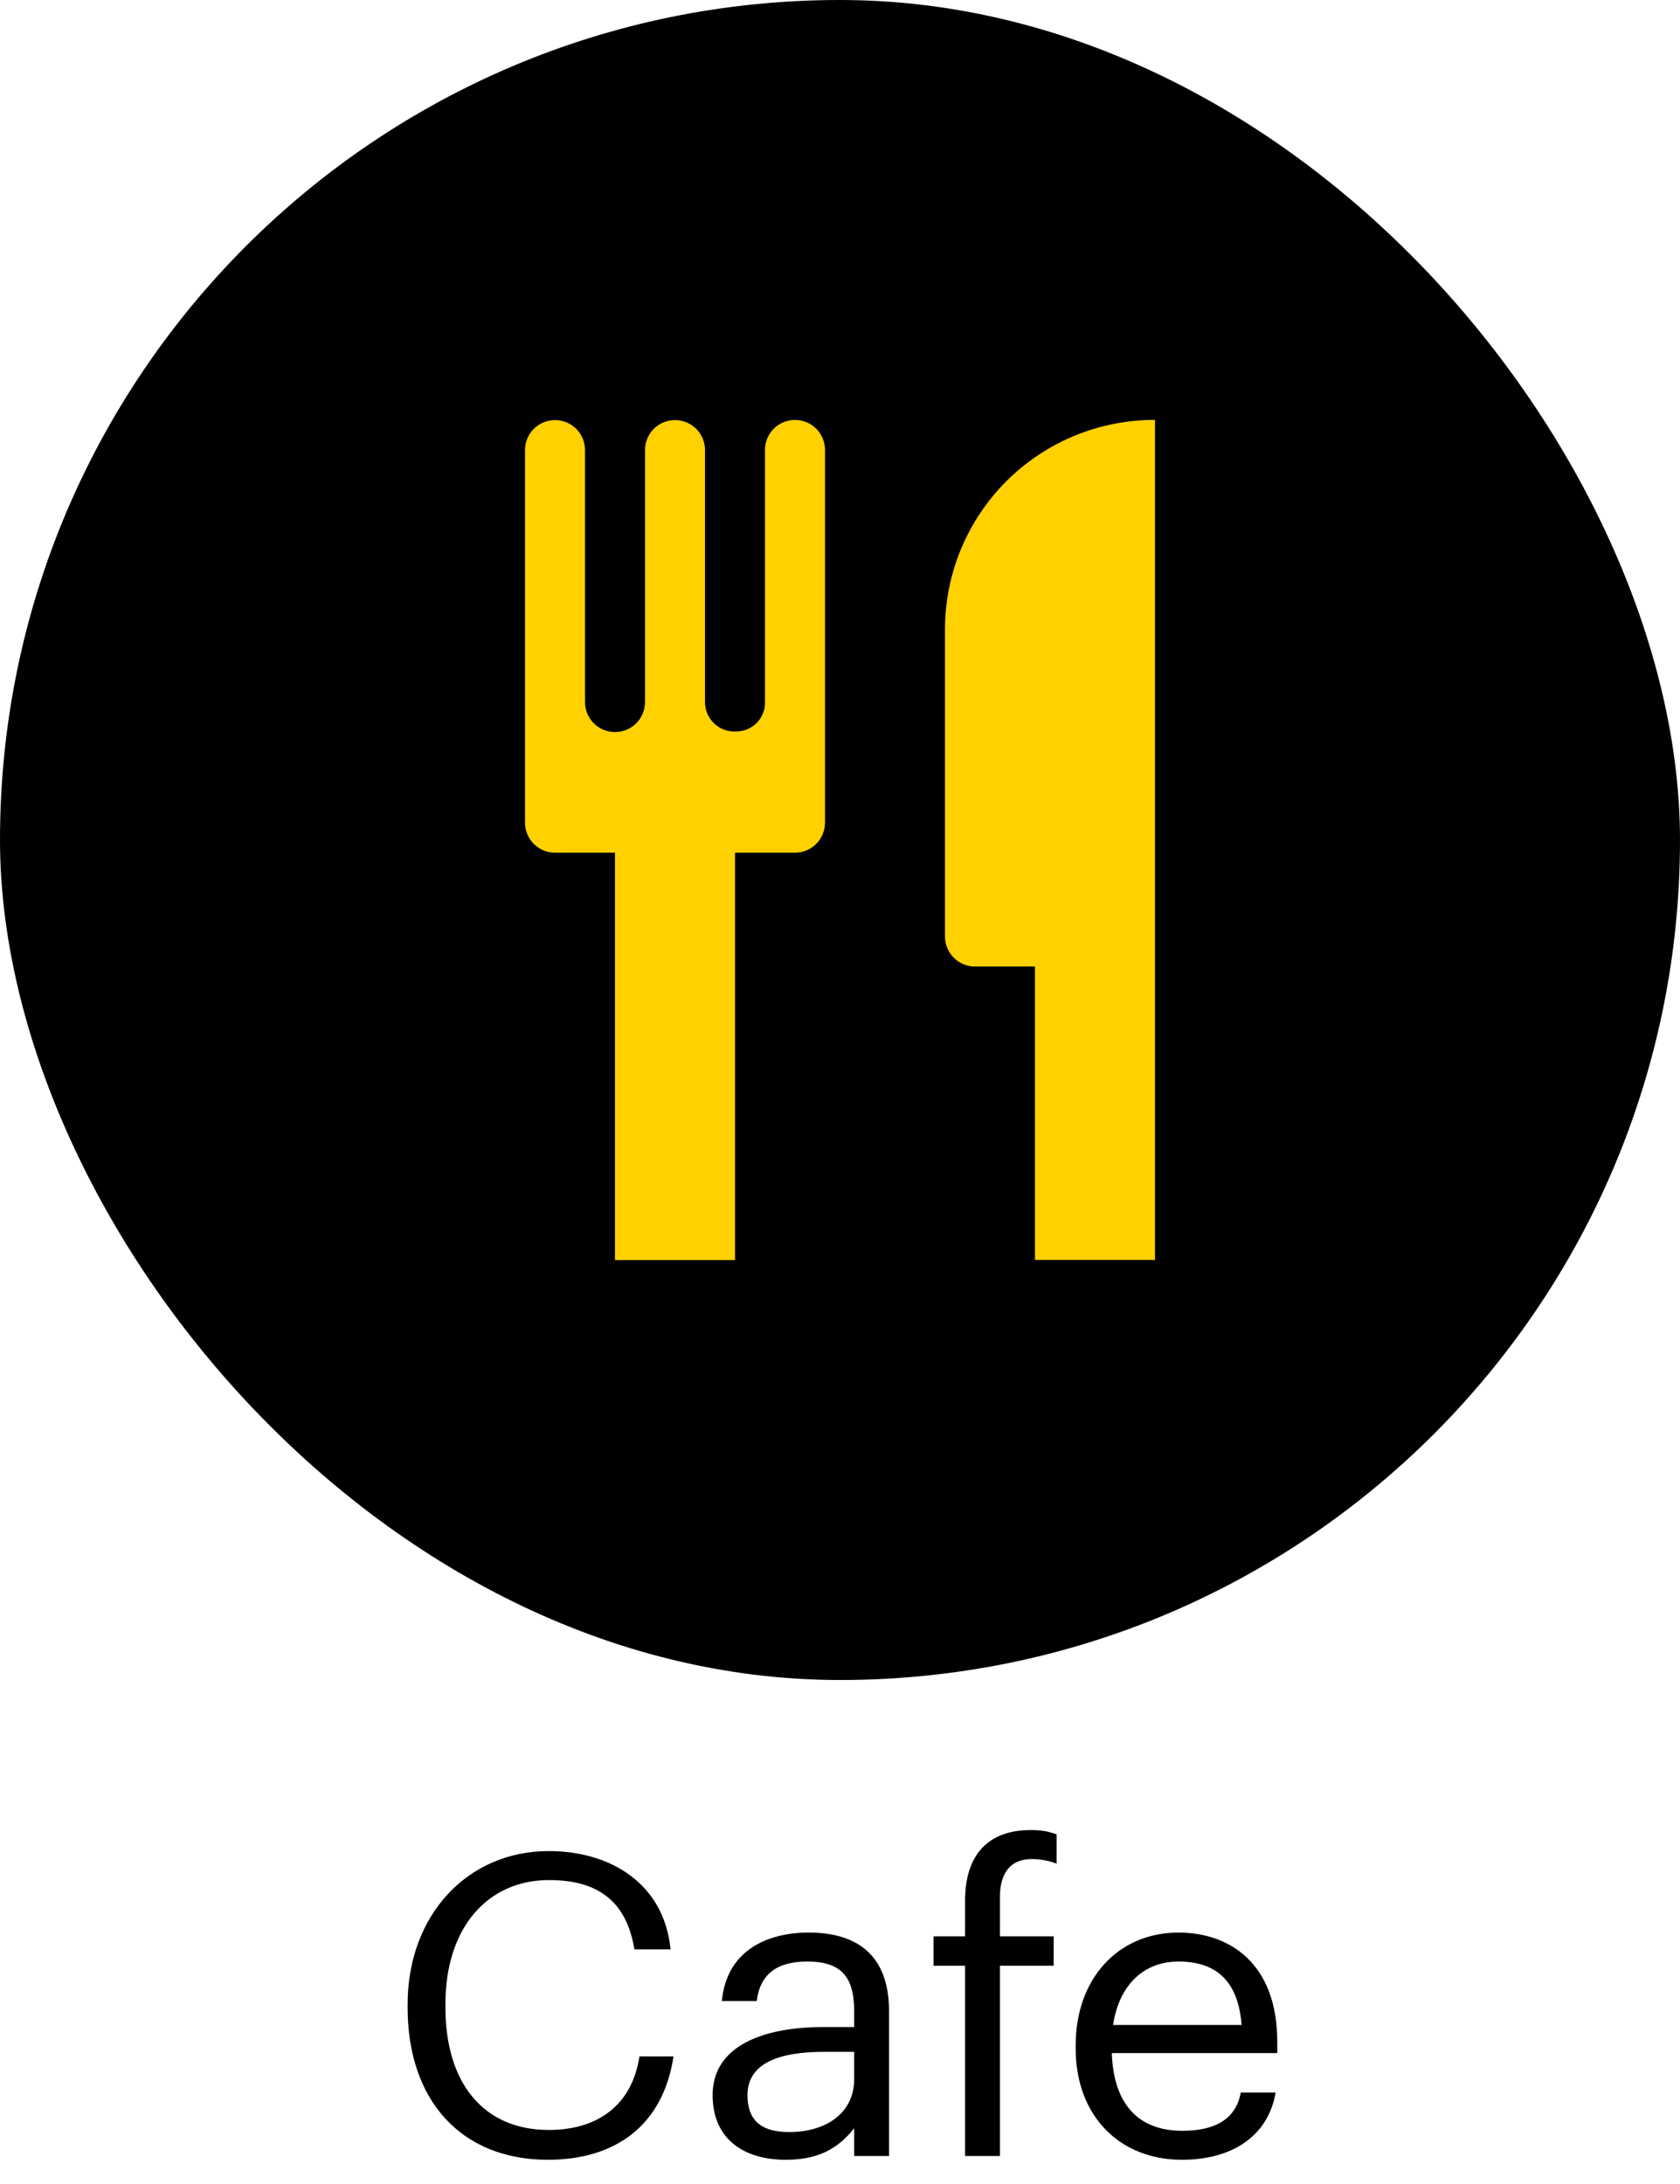 <svg width="60" height="78" viewBox="0 0 60 78" fill="none" xmlns="http://www.w3.org/2000/svg">
<rect width="60" height="60" rx="30" fill="black"/>
<path d="M28.286 15.003C28.02 15.029 27.775 15.154 27.596 15.352C27.418 15.55 27.32 15.808 27.321 16.074V25.074C27.324 25.211 27.3 25.347 27.249 25.474C27.199 25.602 27.124 25.718 27.028 25.815C26.932 25.913 26.818 25.991 26.692 26.044C26.565 26.097 26.43 26.124 26.293 26.124C26.15 26.133 26.006 26.112 25.871 26.063C25.736 26.015 25.613 25.939 25.509 25.84C25.404 25.742 25.321 25.623 25.264 25.491C25.207 25.36 25.178 25.218 25.179 25.074V16.074C25.179 15.79 25.066 15.517 24.865 15.316C24.664 15.116 24.391 15.003 24.107 15.003C23.823 15.003 23.55 15.116 23.349 15.316C23.149 15.517 23.036 15.79 23.036 16.074V25.074C23.036 25.358 22.923 25.631 22.722 25.832C22.521 26.033 22.248 26.145 21.964 26.145C21.68 26.145 21.408 26.033 21.207 25.832C21.006 25.631 20.893 25.358 20.893 25.074V16.074C20.893 15.79 20.78 15.517 20.579 15.316C20.378 15.116 20.106 15.003 19.821 15.003C19.537 15.003 19.265 15.116 19.064 15.316C18.863 15.517 18.75 15.79 18.75 16.074V29.381C18.75 29.665 18.863 29.938 19.064 30.139C19.265 30.34 19.537 30.453 19.821 30.453H21.964V45.003H26.25V30.453H28.393C28.677 30.453 28.95 30.34 29.151 30.139C29.351 29.938 29.464 29.665 29.464 29.381V16.074C29.465 15.924 29.434 15.775 29.374 15.638C29.313 15.5 29.225 15.377 29.114 15.276C29.003 15.175 28.871 15.098 28.729 15.051C28.586 15.004 28.435 14.988 28.286 15.003Z" fill="#FFD100"/>
<path d="M33.75 22.476V33.447C33.75 33.731 33.863 34.004 34.064 34.205C34.265 34.406 34.537 34.519 34.821 34.519H36.964V44.997H41.25V14.997C40.266 14.995 39.291 15.186 38.382 15.56C37.472 15.935 36.645 16.485 35.948 17.18C35.251 17.875 34.699 18.7 34.321 19.609C33.944 20.518 33.75 21.492 33.75 22.476Z" fill="#FFD100"/>
<path d="M19.568 77.135C16.463 77.135 14.558 75.005 14.558 71.705V71.585C14.558 68.405 16.688 66.11 19.598 66.11C21.833 66.11 23.723 67.295 23.948 69.62H22.658C22.388 67.985 21.443 67.145 19.613 67.145C17.393 67.145 15.908 68.87 15.908 71.57V71.69C15.908 74.42 17.288 76.07 19.598 76.07C21.353 76.07 22.568 75.185 22.838 73.445H24.053C23.678 75.92 21.968 77.135 19.568 77.135ZM28.181 76.145C29.501 76.145 30.506 75.47 30.506 74.255V73.28H29.426C27.851 73.28 26.696 73.67 26.696 74.825C26.696 75.635 27.086 76.145 28.181 76.145ZM28.061 77.135C26.606 77.135 25.451 76.43 25.451 74.825C25.451 73.01 27.371 72.395 29.381 72.395H30.506V71.825C30.506 70.58 30.026 70.055 28.826 70.055C27.746 70.055 27.146 70.505 27.026 71.465H25.781C25.946 69.68 27.371 69.02 28.886 69.02C30.386 69.02 31.751 69.635 31.751 71.825V77H30.506V76.01C29.921 76.745 29.216 77.135 28.061 77.135ZM34.467 77V70.205H33.342V69.155H34.467V67.88C34.467 66.29 35.247 65.36 36.807 65.36C37.212 65.36 37.422 65.405 37.737 65.51V66.56C37.512 66.47 37.197 66.395 36.852 66.395C36.042 66.395 35.712 66.95 35.712 67.745V69.155H37.632V70.205H35.712V77H34.467ZM42.212 77.135C39.992 77.135 38.417 75.575 38.417 73.16V73.04C38.417 70.67 39.932 69.02 42.092 69.02C43.907 69.02 45.617 70.115 45.617 72.92V73.325H39.707C39.767 75.11 40.622 76.1 42.227 76.1C43.442 76.1 44.147 75.65 44.312 74.735H45.557C45.287 76.31 43.982 77.135 42.212 77.135ZM39.752 72.32H44.342C44.222 70.7 43.382 70.055 42.092 70.055C40.817 70.055 39.962 70.925 39.752 72.32Z" fill="black"/>
</svg>

